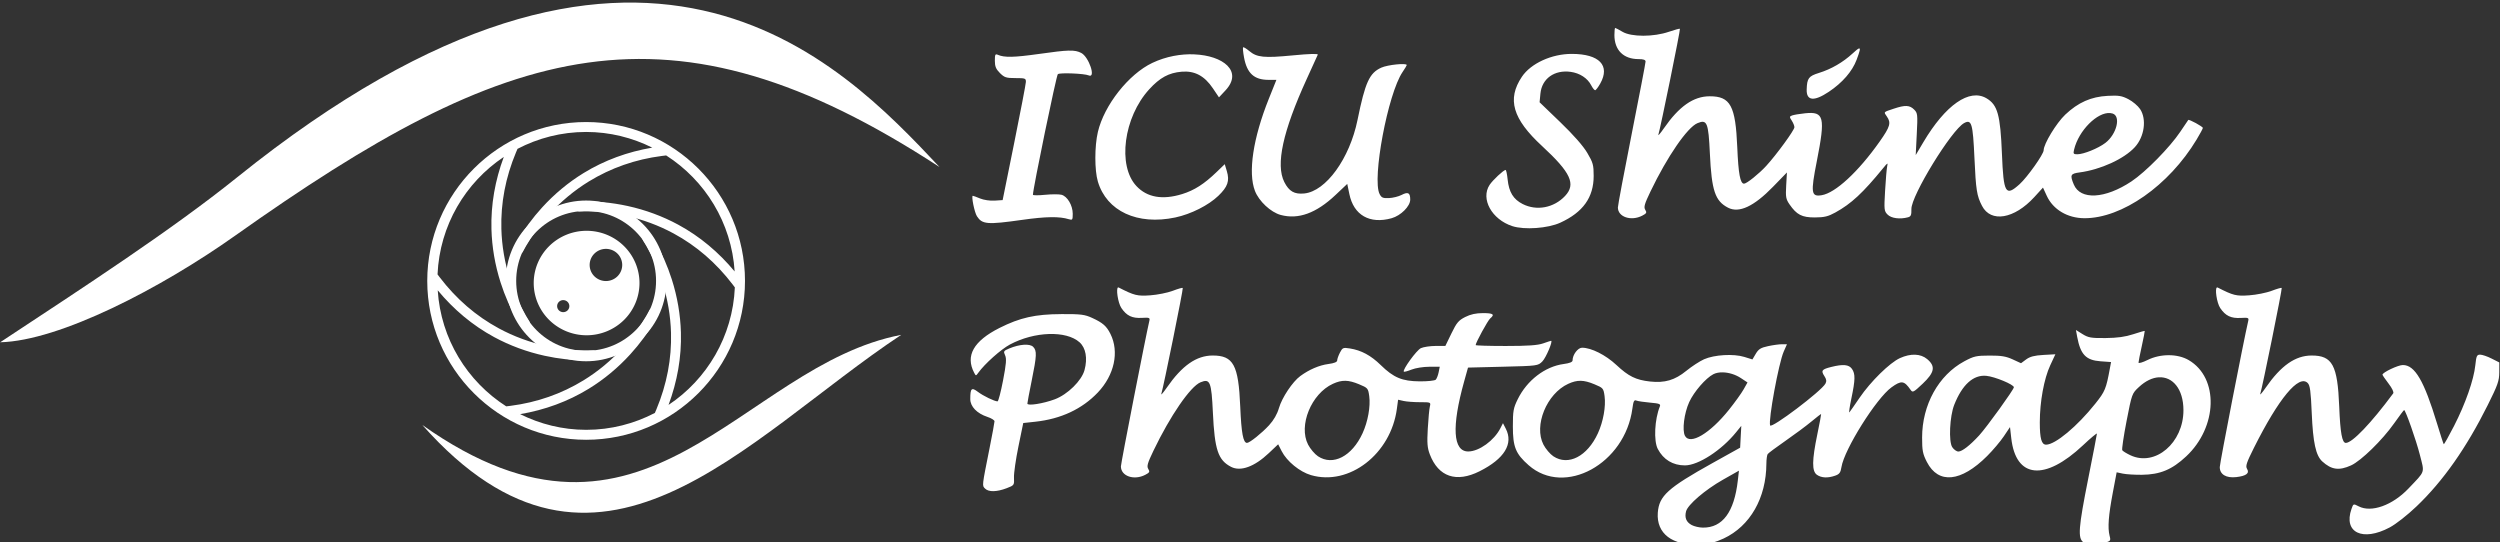 <?xml version="1.0" encoding="UTF-8" standalone="no"?>
<svg
   xmlns:dc="http://purl.org/dc/elements/1.1/"
   xmlns:cc="http://creativecommons.org/ns#"
   xmlns:rdf="http://www.w3.org/1999/02/22-rdf-syntax-ns#"
   xmlns:svg="http://www.w3.org/2000/svg"
   xmlns="http://www.w3.org/2000/svg"
   width="167.818"
   height="36.416"
   viewBox="0 0 167.818 36.416"
   id="svg4741"
   version="1.1">
  <rect x="0" y="0" width="167.818" height="36.416" fill="#333333" stroke="none"/>
  <defs
     id="defs4743" />
  <g
     id="layer1"
     transform="translate(-1.091,-1009.154)">
    <g
       transform="matrix(1.269,0,0,1.269,37.328,1511.531)"
       id="g5289">
      <circle
         style="opacity:1;fill:none;fill-opacity:1;stroke:#ffffff;stroke-width:0.552;stroke-linecap:round;stroke-linejoin:round;stroke-miterlimit:4;stroke-dasharray:none;stroke-opacity:1"
         id="path4151"
         cx="2.449"
         cy="-381.025"
         r="3.975" />
      <path
         style="fill:#ffffff;fill-opacity:1;stroke:none;stroke-width:0.17"
         id="path5"
         d="m 2.449,-372.621 c 4.634,0 8.404,-3.77 8.404,-8.404 0,-4.634 -3.77,-8.404 -8.404,-8.404 -4.634,0 -8.404,3.77 -8.404,8.404 0,4.634 3.77,8.404 8.404,8.404 z m -4.354,-14.965 c -0.461,1.242 -0.69,2.526 -0.654,3.828 0.026,0.944 0.188,1.89 0.482,2.813 0.228,0.714 0.527,1.395 0.888,2.021 0.058,0.101 0.118,0.2 0.179,0.298 0.05,0.08 0.136,0.124 0.223,0.124 0.048,0 0.096,-0.013 0.139,-0.039 0.123,-0.077 0.161,-0.238 0.085,-0.361 -0.058,-0.093 -0.115,-0.188 -0.171,-0.284 -0.342,-0.594 -0.626,-1.239 -0.843,-1.918 -0.279,-0.876 -0.432,-1.773 -0.457,-2.668 -0.037,-1.37 0.219,-2.722 0.774,-4.052 0.026,-0.063 0.053,-0.125 0.08,-0.187 1.087,-0.567 2.32,-0.893 3.63,-0.893 1.257,0 2.441,0.303 3.497,0.829 -1.303,0.222 -2.526,0.666 -3.634,1.346 -0.804,0.493 -1.543,1.107 -2.195,1.823 -0.505,0.554 -0.945,1.153 -1.306,1.78 -0.058,0.101 -0.115,0.203 -0.169,0.305 -0.068,0.128 -0.019,0.287 0.109,0.355 0.039,0.021 0.081,0.031 0.123,0.031 0.094,0 0.185,-0.051 0.232,-0.14 0.051,-0.097 0.105,-0.193 0.16,-0.289 0.342,-0.594 0.76,-1.162 1.24,-1.689 0.619,-0.68 1.32,-1.261 2.082,-1.73 1.169,-0.717 2.468,-1.172 3.863,-1.351 0.077,-0.011 0.154,-0.019 0.231,-0.028 2.057,1.317 3.46,3.559 3.623,6.138 -0.844,-1.016 -1.839,-1.854 -2.982,-2.473 -0.831,-0.45 -1.732,-0.783 -2.677,-0.99 -0.851,-0.186 -1.708,-0.266 -2.544,-0.235 -0.144,0.006 -0.258,0.127 -0.253,0.273 0.005,0.142 0.121,0.253 0.263,0.253 0.003,0 0.006,0 0.01,0 0.786,-0.029 1.604,0.046 2.413,0.223 0.897,0.196 1.751,0.512 2.539,0.938 1.205,0.653 2.249,1.551 3.13,2.706 0.038,0.049 0.074,0.099 0.111,0.148 -0.113,2.592 -1.475,4.863 -3.507,6.216 0.461,-1.242 0.69,-2.526 0.654,-3.828 -0.026,-0.944 -0.188,-1.89 -0.482,-2.813 -0.228,-0.714 -0.527,-1.395 -0.888,-2.021 -0.058,-0.101 -0.118,-0.2 -0.179,-0.298 -0.077,-0.123 -0.239,-0.16 -0.361,-0.085 -0.123,0.077 -0.161,0.238 -0.085,0.361 0.058,0.093 0.115,0.188 0.171,0.284 0.342,0.594 0.626,1.239 0.843,1.918 0.279,0.876 0.432,1.773 0.457,2.668 0.037,1.369 -0.219,2.722 -0.774,4.052 -0.026,0.062 -0.053,0.125 -0.08,0.187 -1.088,0.567 -2.321,0.893 -3.63,0.893 -1.257,0 -2.441,-0.303 -3.497,-0.829 1.302,-0.222 2.526,-0.666 3.634,-1.346 0.805,-0.494 1.544,-1.108 2.195,-1.823 0.506,-0.555 0.945,-1.153 1.306,-1.78 0.058,-0.101 0.115,-0.203 0.169,-0.305 0.068,-0.128 0.019,-0.287 -0.109,-0.355 -0.127,-0.068 -0.287,-0.019 -0.355,0.109 -0.051,0.097 -0.105,0.193 -0.16,0.289 -0.342,0.594 -0.76,1.162 -1.24,1.689 -0.618,0.679 -1.318,1.261 -2.082,1.73 -1.169,0.717 -2.468,1.172 -3.863,1.351 -0.077,0.011 -0.154,0.019 -0.231,0.028 -2.057,-1.317 -3.46,-3.559 -3.623,-6.138 0.844,1.016 1.839,1.854 2.982,2.473 0.831,0.45 1.732,0.783 2.677,0.99 0.733,0.161 1.471,0.242 2.195,0.242 0.117,0 0.233,-0.002 0.349,-0.006 0.144,-0.006 0.258,-0.127 0.253,-0.273 -0.005,-0.144 -0.108,-0.265 -0.273,-0.253 -0.785,0.03 -1.604,-0.046 -2.413,-0.223 -0.897,-0.196 -1.751,-0.512 -2.539,-0.938 -1.205,-0.653 -2.249,-1.551 -3.13,-2.706 -0.038,-0.049 -0.074,-0.099 -0.111,-0.148 0.113,-2.592 1.476,-4.863 3.508,-6.216 z" />
      <path
         style="fill:#ffffff;fill-opacity:1;fill-rule:evenodd;stroke:none;stroke-width:0.17px;stroke-linecap:butt;stroke-linejoin:miter;stroke-opacity:1"
         d="m 21.141,-387.05 c -5.257,-5.588 -15.734,-16.678 -37.144,0.539 -3.474,2.794 -8.055,5.771 -12.543,8.732 3.145,-0.074 8.507,-2.86 12.422,-5.635 14.416,-10.217 22.935,-12.989 37.264,-3.636 z"
         id="path4194" />
      <path
         style="fill:#ffffff;fill-opacity:1;fill-rule:evenodd;stroke:none;stroke-width:0.17px;stroke-linecap:butt;stroke-linejoin:miter;stroke-opacity:1"
         d="m -6.216,-373.405 c 9.266,10.463 17.023,0.748 25.333,-4.766 -8.518,1.626 -13.515,13.146 -25.333,4.766 z"
         id="path4196" />
      <path
         style="fill:#ffffff;fill-opacity:1"
         d="m 56.885,-394.407 c 0.022,0 0.198,0.093 0.389,0.206 0.469,0.277 1.647,0.276 2.453,-0.003 0.302,-0.104 0.563,-0.175 0.582,-0.157 0.034,0.034 -1.036,5.287 -1.14,5.596 -0.032,0.094 0.099,-0.055 0.29,-0.331 0.807,-1.164 1.564,-1.694 2.424,-1.695 1.097,-0.002 1.367,0.496 1.459,2.697 0.059,1.404 0.155,1.926 0.358,1.926 0.139,0 0.787,-0.519 1.172,-0.939 0.553,-0.604 1.493,-1.893 1.493,-2.048 0,-0.073 -0.063,-0.229 -0.14,-0.347 -0.128,-0.195 -0.127,-0.22 0.015,-0.274 0.086,-0.033 0.397,-0.086 0.691,-0.116 1.006,-0.105 1.079,0.196 0.619,2.533 -0.331,1.681 -0.301,1.891 0.255,1.801 0.729,-0.118 1.941,-1.239 3.067,-2.835 0.56,-0.794 0.617,-0.994 0.382,-1.33 -0.174,-0.249 -0.195,-0.225 0.369,-0.413 0.599,-0.2 0.837,-0.19 1.073,0.046 0.186,0.186 0.194,0.255 0.141,1.303 l -0.056,1.106 0.402,-0.678 c 1.172,-1.976 2.44,-2.859 3.341,-2.327 0.589,0.348 0.735,0.874 0.818,2.933 0.085,2.106 0.189,2.285 0.936,1.61 0.41,-0.371 1.271,-1.585 1.271,-1.793 0,-0.332 0.67,-1.437 1.143,-1.885 0.682,-0.645 1.364,-0.947 2.242,-0.993 0.585,-0.031 0.75,-0.004 1.099,0.177 0.226,0.117 0.504,0.352 0.618,0.523 0.356,0.535 0.229,1.46 -0.278,2.013 -0.57,0.623 -1.81,1.19 -2.925,1.338 -0.481,0.064 -0.515,0.134 -0.305,0.638 0.349,0.834 1.653,0.764 3.049,-0.163 0.751,-0.499 2.027,-1.796 2.584,-2.626 0.22,-0.327 0.409,-0.608 0.422,-0.624 0.039,-0.05 0.773,0.35 0.772,0.421 -1.27e-4,0.037 -0.149,0.314 -0.331,0.616 -1.465,2.432 -3.949,4.171 -5.94,4.16 -0.892,-0.005 -1.653,-0.46 -1.986,-1.185 l -0.2,-0.435 -0.456,0.5 c -1.063,1.163 -2.301,1.371 -2.769,0.466 -0.275,-0.531 -0.323,-0.838 -0.4,-2.532 -0.083,-1.83 -0.15,-2.058 -0.542,-1.849 -0.668,0.358 -2.809,3.847 -2.793,4.552 0.007,0.315 -0.025,0.393 -0.183,0.435 -0.425,0.114 -0.878,0.054 -1.074,-0.142 -0.186,-0.186 -0.193,-0.253 -0.135,-1.259 0.034,-0.584 0.083,-1.165 0.11,-1.291 0.045,-0.211 0.028,-0.204 -0.208,0.086 -1.081,1.322 -1.693,1.89 -2.534,2.352 -0.381,0.21 -0.585,0.259 -1.081,0.261 -0.685,0.002 -0.963,-0.141 -1.343,-0.693 -0.19,-0.276 -0.21,-0.391 -0.175,-0.999 l 0.039,-0.687 -0.734,0.755 c -1.013,1.043 -1.798,1.409 -2.378,1.11 -0.688,-0.355 -0.871,-0.897 -0.964,-2.867 -0.077,-1.644 -0.148,-1.817 -0.655,-1.607 -0.538,0.223 -1.6,1.767 -2.487,3.615 -0.318,0.663 -0.365,0.827 -0.276,0.969 0.092,0.148 0.07,0.191 -0.162,0.311 -0.588,0.304 -1.286,0.069 -1.286,-0.433 8.7e-5,-0.113 0.33,-1.867 0.732,-3.898 0.403,-2.031 0.732,-3.751 0.732,-3.822 0,-0.091 -0.113,-0.13 -0.376,-0.13 -0.795,0 -1.272,-0.477 -1.272,-1.272 0,-0.206 0.018,-0.376 0.04,-0.376 z m -19.682,1.026 c 0.024,-0.023 0.169,0.065 0.324,0.195 0.404,0.34 0.779,0.378 2.307,0.231 0.894,-0.086 1.345,-0.098 1.318,-0.036 -0.023,0.052 -0.286,0.631 -0.586,1.288 -1.264,2.767 -1.648,4.53 -1.185,5.447 0.249,0.494 0.534,0.658 1.055,0.606 1.146,-0.113 2.401,-1.845 2.818,-3.888 0.406,-1.993 0.628,-2.482 1.256,-2.767 0.338,-0.154 1.349,-0.257 1.349,-0.138 0,0.023 -0.1,0.189 -0.223,0.37 -0.776,1.143 -1.624,5.659 -1.213,6.455 0.1,0.193 0.177,0.226 0.494,0.212 0.207,-0.009 0.505,-0.083 0.662,-0.164 0.35,-0.181 0.463,-0.122 0.463,0.244 0,0.353 -0.497,0.849 -0.987,0.986 -1.157,0.321 -2.002,-0.162 -2.232,-1.276 l -0.112,-0.54 -0.624,0.589 c -1.02,0.962 -1.964,1.305 -2.897,1.053 -0.525,-0.142 -1.15,-0.725 -1.361,-1.27 -0.375,-0.971 -0.1,-2.794 0.732,-4.872 l 0.402,-1.003 -0.421,-0.001 c -0.758,-0.002 -1.134,-0.345 -1.29,-1.18 -0.051,-0.272 -0.074,-0.515 -0.05,-0.538 z m 32.577,0.061 c 0.093,-0.026 0.041,0.154 -0.123,0.593 -0.232,0.619 -0.75,1.217 -1.475,1.701 -0.783,0.523 -1.188,0.479 -1.168,-0.127 0.019,-0.594 0.101,-0.703 0.652,-0.874 0.649,-0.201 1.27,-0.561 1.782,-1.033 0.167,-0.154 0.275,-0.245 0.331,-0.261 z m -41.797,0.114 c 0.322,-0.008 0.486,0.035 0.657,0.123 0.408,0.211 0.792,1.363 0.396,1.188 -0.228,-0.101 -1.514,-0.153 -1.634,-0.067 -0.077,0.055 -1.318,6.064 -1.318,6.38 0,0.036 0.286,0.038 0.635,0.003 0.349,-0.035 0.742,-0.036 0.873,-0.003 0.31,0.078 0.597,0.559 0.598,1.004 3.41e-4,0.325 -0.016,0.349 -0.206,0.29 -0.494,-0.154 -1.211,-0.144 -2.471,0.035 -1.846,0.261 -2.113,0.24 -2.391,-0.193 -0.132,-0.205 -0.308,-1.081 -0.218,-1.081 0.025,0 0.198,0.064 0.385,0.142 0.192,0.08 0.525,0.13 0.766,0.114 l 0.427,-0.028 0.611,-3.021 c 0.336,-1.662 0.614,-3.114 0.618,-3.227 0.006,-0.192 -0.032,-0.206 -0.55,-0.206 -0.493,0 -0.586,-0.031 -0.824,-0.268 -0.21,-0.21 -0.267,-0.349 -0.267,-0.651 0,-0.331 0.022,-0.373 0.16,-0.312 0.341,0.15 0.85,0.14 2.151,-0.043 0.801,-0.113 1.28,-0.172 1.602,-0.18 z m 26.605,0.173 c 1.457,10e-4 2.044,0.612 1.507,1.567 -0.11,0.196 -0.232,0.355 -0.272,0.355 -0.04,0 -0.135,-0.12 -0.211,-0.267 -0.193,-0.373 -0.602,-0.639 -1.083,-0.705 -0.86,-0.118 -1.524,0.359 -1.6,1.15 l -0.044,0.459 1.09,1.049 c 0.701,0.675 1.212,1.255 1.431,1.625 0.307,0.519 0.34,0.64 0.34,1.224 0,1.133 -0.563,1.921 -1.766,2.472 -0.655,0.3 -1.9,0.389 -2.536,0.182 -1.089,-0.355 -1.689,-1.444 -1.203,-2.182 0.166,-0.251 0.735,-0.785 0.846,-0.792 0.031,-0.002 0.079,0.225 0.108,0.504 0.069,0.672 0.301,1.049 0.796,1.301 0.742,0.376 1.649,0.204 2.242,-0.427 0.587,-0.625 0.306,-1.235 -1.217,-2.641 -1.559,-1.439 -1.862,-2.478 -1.067,-3.664 0.474,-0.707 1.573,-1.211 2.639,-1.21 z m -19.973,0.025 c 1.526,0.059 2.601,0.891 1.654,1.906 l -0.344,0.368 -0.323,-0.48 c -0.444,-0.659 -0.963,-0.935 -1.652,-0.877 -0.68,0.058 -1.151,0.314 -1.716,0.933 -1.35,1.477 -1.687,4.037 -0.675,5.116 0.565,0.603 1.378,0.745 2.419,0.424 0.646,-0.2 1.169,-0.535 1.825,-1.169 l 0.428,-0.413 0.111,0.37 c 0.155,0.516 0.048,0.825 -0.447,1.302 -0.525,0.505 -1.45,0.971 -2.278,1.147 -2.003,0.424 -3.632,-0.33 -4.098,-1.9 -0.178,-0.6 -0.177,-1.867 0.001,-2.625 0.334,-1.417 1.628,-3.057 2.88,-3.651 0.733,-0.348 1.52,-0.48 2.214,-0.453 z m 48.452,3.104 c -0.674,-0.058 -1.663,0.915 -1.907,1.929 -0.054,0.224 -0.035,0.252 0.169,0.252 0.333,0 1.106,-0.313 1.484,-0.601 0.599,-0.457 0.835,-1.411 0.385,-1.554 -0.042,-0.013 -0.086,-0.022 -0.131,-0.026 z"
         id="path4315-0" />
      <path
         style="fill:#ffffff;fill-opacity:1"
         d="m 30.593,-380.68 c 0.009,-0.002 0.018,-5e-5 0.029,0.005 0.824,0.422 0.981,0.461 1.665,0.413 0.381,-0.027 0.916,-0.134 1.19,-0.238 0.274,-0.105 0.514,-0.174 0.534,-0.154 0.036,0.036 -1.028,5.285 -1.136,5.607 -0.031,0.091 0.101,-0.06 0.292,-0.336 0.807,-1.164 1.564,-1.693 2.424,-1.695 1.097,-0.002 1.367,0.496 1.459,2.696 0.059,1.404 0.155,1.926 0.358,1.926 0.139,0 0.786,-0.518 1.167,-0.933 0.247,-0.27 0.429,-0.585 0.523,-0.911 0.161,-0.553 0.721,-1.393 1.128,-1.691 0.472,-0.346 1.001,-0.573 1.482,-0.637 0.317,-0.042 0.471,-0.105 0.471,-0.193 0,-0.071 0.065,-0.256 0.145,-0.41 0.136,-0.263 0.169,-0.277 0.523,-0.221 0.609,0.097 1.112,0.368 1.635,0.879 0.683,0.667 1.133,0.855 2.064,0.862 0.413,0.003 0.793,-0.037 0.845,-0.088 0.052,-0.052 0.121,-0.227 0.154,-0.389 l 0.059,-0.295 h -0.559 c -0.307,0 -0.727,0.067 -0.931,0.149 -0.205,0.082 -0.389,0.132 -0.41,0.111 -0.088,-0.088 0.675,-1.141 0.903,-1.245 0.137,-0.062 0.485,-0.115 0.772,-0.116 l 0.522,-0.001 0.321,-0.662 c 0.274,-0.567 0.379,-0.691 0.729,-0.868 0.283,-0.143 0.57,-0.206 0.938,-0.206 0.543,0 0.64,0.07 0.385,0.281 -0.127,0.106 -0.77,1.283 -0.77,1.41 0,0.027 0.716,0.048 1.591,0.048 1.18,0 1.691,-0.036 1.98,-0.138 0.214,-0.075 0.402,-0.137 0.419,-0.137 0.11,0 -0.272,0.902 -0.463,1.092 -0.233,0.233 -0.248,0.235 -2.083,0.28 l -1.849,0.046 -0.204,0.732 c -0.671,2.401 -0.593,3.712 0.221,3.705 0.572,-0.005 1.365,-0.579 1.695,-1.228 l 0.137,-0.269 0.148,0.288 c 0.415,0.803 -0.072,1.597 -1.385,2.256 -1.231,0.618 -2.178,0.296 -2.633,-0.896 -0.131,-0.344 -0.151,-0.592 -0.107,-1.36 0.029,-0.517 0.079,-1.043 0.11,-1.169 0.055,-0.226 0.048,-0.229 -0.523,-0.229 -0.318,0 -0.709,-0.029 -0.868,-0.065 l -0.289,-0.065 -0.064,0.477 c -0.318,2.394 -2.524,4.098 -4.544,3.511 -0.595,-0.173 -1.277,-0.73 -1.551,-1.268 l -0.185,-0.363 -0.497,0.47 c -0.758,0.717 -1.49,0.983 -1.992,0.725 -0.688,-0.355 -0.872,-0.897 -0.964,-2.867 -0.077,-1.644 -0.147,-1.817 -0.655,-1.607 -0.538,0.223 -1.6,1.767 -2.487,3.615 -0.318,0.663 -0.365,0.827 -0.276,0.969 0.092,0.148 0.07,0.191 -0.162,0.311 -0.595,0.308 -1.286,0.068 -1.286,-0.446 0,-0.17 1.311,-6.875 1.505,-7.7 0.039,-0.166 0.002,-0.181 -0.388,-0.158 -0.521,0.031 -0.814,-0.109 -1.092,-0.521 -0.186,-0.276 -0.297,-1.067 -0.169,-1.092 z m 58.132,0 c 0.009,-0.002 0.018,-5e-5 0.029,0.005 0.824,0.422 0.981,0.461 1.665,0.413 0.381,-0.027 0.916,-0.134 1.19,-0.238 0.274,-0.105 0.514,-0.174 0.534,-0.154 0.036,0.036 -1.028,5.285 -1.136,5.607 -0.031,0.091 0.101,-0.06 0.292,-0.336 0.807,-1.164 1.564,-1.694 2.424,-1.695 1.099,-0.002 1.374,0.505 1.461,2.7 0.055,1.39 0.151,1.923 0.349,1.923 0.341,0 1.342,-1.047 2.506,-2.619 0.045,-0.061 -0.053,-0.269 -0.246,-0.521 -0.176,-0.231 -0.321,-0.442 -0.321,-0.468 0,-0.12 0.825,-0.512 1.077,-0.512 0.638,0 1.123,0.83 1.81,3.097 0.176,0.581 0.335,1.071 0.354,1.09 0.019,0.019 0.264,-0.416 0.546,-0.966 0.604,-1.18 1.044,-2.437 1.125,-3.213 0.051,-0.49 0.082,-0.557 0.255,-0.557 0.108,0 0.38,0.092 0.604,0.206 l 0.409,0.206 -0.002,0.521 c -0.002,0.456 -0.077,0.67 -0.611,1.739 -1.131,2.266 -2.356,4.009 -3.762,5.352 -0.493,0.471 -1.09,0.939 -1.422,1.116 -1.435,0.764 -2.457,0.271 -2.023,-0.975 0.1,-0.286 0.1,-0.287 0.383,-0.14 0.67,0.346 1.789,-0.055 2.633,-0.944 0.909,-0.956 0.853,-0.793 0.603,-1.778 -0.199,-0.784 -0.758,-2.372 -0.834,-2.372 -0.017,0 -0.257,0.319 -0.532,0.709 -0.621,0.881 -1.745,1.979 -2.275,2.219 -0.635,0.288 -1.036,0.232 -1.522,-0.21 -0.342,-0.312 -0.491,-0.993 -0.557,-2.555 -0.05,-1.168 -0.09,-1.468 -0.214,-1.593 -0.47,-0.47 -1.532,0.81 -2.843,3.426 -0.394,0.787 -0.455,0.971 -0.366,1.113 0.146,0.234 -0.043,0.378 -0.57,0.438 -0.537,0.06 -0.872,-0.142 -0.872,-0.529 0,-0.207 1.261,-6.682 1.506,-7.733 0.039,-0.166 0.001,-0.181 -0.389,-0.158 -0.521,0.031 -0.814,-0.109 -1.092,-0.521 -0.186,-0.276 -0.297,-1.067 -0.169,-1.092 z m -61.147,1.41 c 1.05,-0.004 1.243,0.021 1.644,0.205 0.557,0.256 0.755,0.429 0.962,0.843 0.475,0.949 0.209,2.179 -0.668,3.101 -0.834,0.876 -1.952,1.399 -3.307,1.545 l -0.637,0.069 -0.254,1.236 c -0.14,0.68 -0.246,1.421 -0.236,1.646 0.018,0.407 0.014,0.412 -0.391,0.567 -0.52,0.199 -0.95,0.207 -1.137,0.02 -0.164,-0.164 -0.172,-0.095 0.235,-2.134 0.145,-0.725 0.263,-1.368 0.263,-1.427 0,-0.06 -0.168,-0.164 -0.375,-0.232 -0.555,-0.183 -0.907,-0.548 -0.907,-0.942 0,-0.573 0.068,-0.638 0.403,-0.383 0.281,0.214 0.88,0.504 1.041,0.504 0.042,0 0.172,-0.498 0.289,-1.105 0.169,-0.876 0.191,-1.152 0.109,-1.332 -0.096,-0.21 -0.08,-0.237 0.219,-0.362 0.545,-0.227 1.086,-0.265 1.263,-0.088 0.206,0.206 0.195,0.463 -0.075,1.789 -0.126,0.618 -0.229,1.165 -0.229,1.215 0,0.133 0.837,0.002 1.447,-0.226 0.681,-0.255 1.425,-0.985 1.576,-1.547 0.168,-0.622 0.069,-1.173 -0.263,-1.47 -0.705,-0.63 -2.382,-0.576 -3.683,0.118 -0.472,0.252 -1.33,1.017 -1.672,1.493 -0.126,0.175 -0.128,0.175 -0.22,0 -0.472,-0.899 -0.03,-1.679 1.344,-2.371 1.078,-0.543 1.891,-0.725 3.256,-0.73 z m 53.679,0.841 0.349,0.218 c 0.307,0.191 0.456,0.216 1.22,0.209 0.623,-0.006 1.037,-0.063 1.461,-0.202 0.325,-0.107 0.599,-0.185 0.609,-0.175 0.009,0.01 -0.06,0.369 -0.155,0.797 -0.095,0.428 -0.173,0.823 -0.174,0.879 -0.001,0.055 0.214,-0.007 0.478,-0.138 0.689,-0.341 1.593,-0.338 2.181,0.008 1.6,0.94 1.529,3.532 -0.139,5.092 -0.748,0.7 -1.38,0.962 -2.34,0.972 -0.378,0.004 -0.833,-0.024 -1.011,-0.062 l -0.325,-0.069 -0.204,1.077 c -0.228,1.205 -0.277,1.855 -0.17,2.277 0.071,0.279 0.063,0.288 -0.339,0.389 v -8.9e-4 c -0.554,0.14 -0.801,0.131 -1.043,-0.039 -0.308,-0.215 -0.266,-0.769 0.255,-3.382 0.251,-1.259 0.457,-2.323 0.457,-2.366 1.58e-4,-0.043 -0.331,0.233 -0.734,0.613 -2.032,1.912 -3.559,1.758 -3.798,-0.382 l -0.065,-0.579 -0.327,0.488 c -0.18,0.268 -0.577,0.738 -0.883,1.043 -1.382,1.382 -2.579,1.501 -3.188,0.314 -0.218,-0.425 -0.252,-0.599 -0.252,-1.289 0,-1.732 0.868,-3.302 2.232,-4.036 0.506,-0.272 0.635,-0.301 1.338,-0.303 0.614,-0.002 0.871,0.041 1.22,0.201 l 0.442,0.204 0.272,-0.201 c 0.202,-0.149 0.436,-0.21 0.909,-0.237 l 0.637,-0.036 -0.271,0.583 c -0.33,0.709 -0.553,1.928 -0.553,3.027 0,0.853 0.091,1.172 0.333,1.172 0.484,0 1.644,-0.966 2.603,-2.169 0.518,-0.649 0.572,-0.782 0.772,-1.87 l 0.061,-0.331 -0.554,-0.04 c -0.776,-0.056 -1.063,-0.357 -1.239,-1.299 z m -15.551,0.755 h 0.265 l -0.172,0.389 c -0.264,0.599 -0.821,3.621 -0.719,3.905 0.066,0.185 2.716,-1.817 2.927,-2.212 0.068,-0.126 0.053,-0.232 -0.056,-0.397 -0.19,-0.29 -0.14,-0.358 0.357,-0.483 0.632,-0.159 0.938,-0.131 1.101,0.101 0.184,0.263 0.178,0.575 -0.031,1.565 -0.093,0.444 -0.14,0.774 -0.104,0.732 0.036,-0.041 0.279,-0.39 0.54,-0.773 0.581,-0.854 1.597,-1.851 2.132,-2.094 0.572,-0.259 1.094,-0.24 1.443,0.053 0.453,0.381 0.394,0.703 -0.24,1.302 -0.485,0.458 -0.529,0.481 -0.638,0.324 -0.339,-0.492 -0.488,-0.511 -1.012,-0.132 -0.802,0.581 -2.496,3.28 -2.645,4.216 -0.047,0.294 -0.107,0.377 -0.335,0.456 -0.391,0.136 -0.725,0.12 -0.962,-0.046 -0.272,-0.19 -0.266,-0.754 0.021,-2.146 0.12,-0.579 0.21,-1.06 0.201,-1.069 -0.009,-0.009 -0.243,0.171 -0.519,0.401 -0.276,0.229 -0.893,0.688 -1.371,1.019 -0.478,0.331 -0.9,0.646 -0.937,0.698 -0.037,0.053 -0.068,0.281 -0.069,0.508 -0.009,1.816 -0.858,3.301 -2.261,3.958 -0.438,0.205 -0.75,0.28 -1.287,0.31 -1.424,0.079 -2.278,-0.573 -2.196,-1.676 0.067,-0.889 0.526,-1.306 2.897,-2.626 l 1.459,-0.812 0.03,-0.578 0.031,-0.578 -0.272,0.337 c -0.775,0.959 -2.005,1.756 -2.709,1.756 -0.638,0 -1.14,-0.304 -1.437,-0.87 -0.224,-0.427 -0.168,-1.57 0.111,-2.253 0.05,-0.123 -0.033,-0.155 -0.517,-0.197 -0.317,-0.027 -0.644,-0.076 -0.725,-0.109 -0.121,-0.049 -0.16,0.027 -0.212,0.421 -0.389,2.929 -3.585,4.675 -5.489,2.999 -0.688,-0.605 -0.834,-0.968 -0.834,-2.051 0,-0.818 0.027,-0.971 0.257,-1.439 0.492,-1.002 1.445,-1.733 2.431,-1.864 0.316,-0.042 0.47,-0.104 0.47,-0.192 0,-0.297 0.28,-0.67 0.502,-0.67 0.487,0 1.249,0.383 1.816,0.913 0.645,0.603 1.03,0.792 1.779,0.875 0.782,0.086 1.314,-0.071 1.923,-0.568 0.287,-0.234 0.709,-0.508 0.936,-0.609 0.543,-0.241 1.56,-0.3 2.126,-0.125 l 0.432,0.134 0.178,-0.301 c 0.145,-0.245 0.265,-0.32 0.649,-0.402 0.259,-0.056 0.59,-0.101 0.736,-0.101 z m -3.129,1.487 c -0.189,-0.004 -0.363,0.027 -0.499,0.097 -0.405,0.209 -1.027,0.928 -1.277,1.474 -0.269,0.588 -0.383,1.492 -0.224,1.789 0.267,0.499 1.321,-0.126 2.324,-1.379 0.313,-0.391 0.662,-0.876 0.776,-1.079 l 0.207,-0.368 -0.35,-0.231 c -0.286,-0.189 -0.641,-0.296 -0.956,-0.303 z m 13.936,0.183 c -0.684,-0.064 -1.274,0.47 -1.694,1.534 -0.239,0.605 -0.302,1.94 -0.105,2.24 0.084,0.128 0.23,0.231 0.325,0.231 0.195,0 0.614,-0.326 1.101,-0.856 0.403,-0.44 1.834,-2.424 1.834,-2.544 0,-0.144 -1.012,-0.563 -1.461,-0.605 z m 9.123,0.078 c -0.332,0.021 -0.695,0.187 -1.05,0.518 -0.365,0.34 -0.37,0.354 -0.651,1.797 -0.155,0.799 -0.257,1.494 -0.227,1.543 0.03,0.049 0.225,0.169 0.433,0.267 1.311,0.615 2.805,-0.657 2.803,-2.385 -0.001,-1.133 -0.579,-1.786 -1.309,-1.739 z m -43.028,0.186 c -0.215,-0.004 -0.417,0.049 -0.657,0.159 -1.142,0.522 -1.831,2.21 -1.312,3.215 0.117,0.226 0.353,0.504 0.524,0.618 0.79,0.525 1.798,0.005 2.358,-1.218 0.282,-0.615 0.427,-1.421 0.353,-1.961 -0.057,-0.417 -0.075,-0.438 -0.535,-0.629 -0.289,-0.12 -0.516,-0.181 -0.73,-0.185 z m 12.45,0 c -0.215,-0.004 -0.417,0.049 -0.657,0.159 -1.142,0.522 -1.831,2.21 -1.312,3.215 0.117,0.226 0.353,0.504 0.524,0.618 0.79,0.525 1.799,0.005 2.358,-1.218 0.282,-0.615 0.426,-1.421 0.352,-1.961 -0.057,-0.417 -0.075,-0.438 -0.535,-0.629 -0.289,-0.12 -0.516,-0.181 -0.73,-0.185 z m 8.373,4.753 -0.845,0.478 c -0.951,0.539 -1.865,1.323 -1.954,1.678 -0.084,0.333 0.013,0.565 0.298,0.72 0.135,0.073 0.401,0.135 0.591,0.137 1.042,0.011 1.659,-0.819 1.85,-2.489 z"
         id="path4315-0-4" />
      <path
         style="opacity:1;fill:#ffffff;fill-opacity:1;stroke:none;stroke-width:0.5;stroke-linecap:round;stroke-linejoin:round;stroke-miterlimit:4;stroke-dasharray:none;stroke-opacity:1"
         d="m 2.475,-383.676 a 2.797,2.764 0 0 0 -2.798,2.764 2.797,2.764 0 0 0 2.798,2.763 2.797,2.764 0 0 0 2.797,-2.763 2.797,2.764 0 0 0 -2.797,-2.764 z m 1.021,0.957 a 0.861,0.85 0 0 1 0.862,0.851 0.861,0.85 0 0 1 -0.862,0.85 0.861,0.85 0 0 1 -0.86,-0.85 0.861,0.85 0 0 1 0.86,-0.851 z m -2.282,2.711 a 0.323,0.319 0 0 1 0.002,0 0.323,0.319 0 0 1 0.022,0 0.323,0.319 0 0 1 0.324,0.318 0.323,0.319 0 0 1 -0.324,0.318 0.323,0.319 0 0 1 -0.322,-0.318 0.323,0.319 0 0 1 0.299,-0.318 z"
         id="path4197" />
    </g>
  </g>
</svg>

